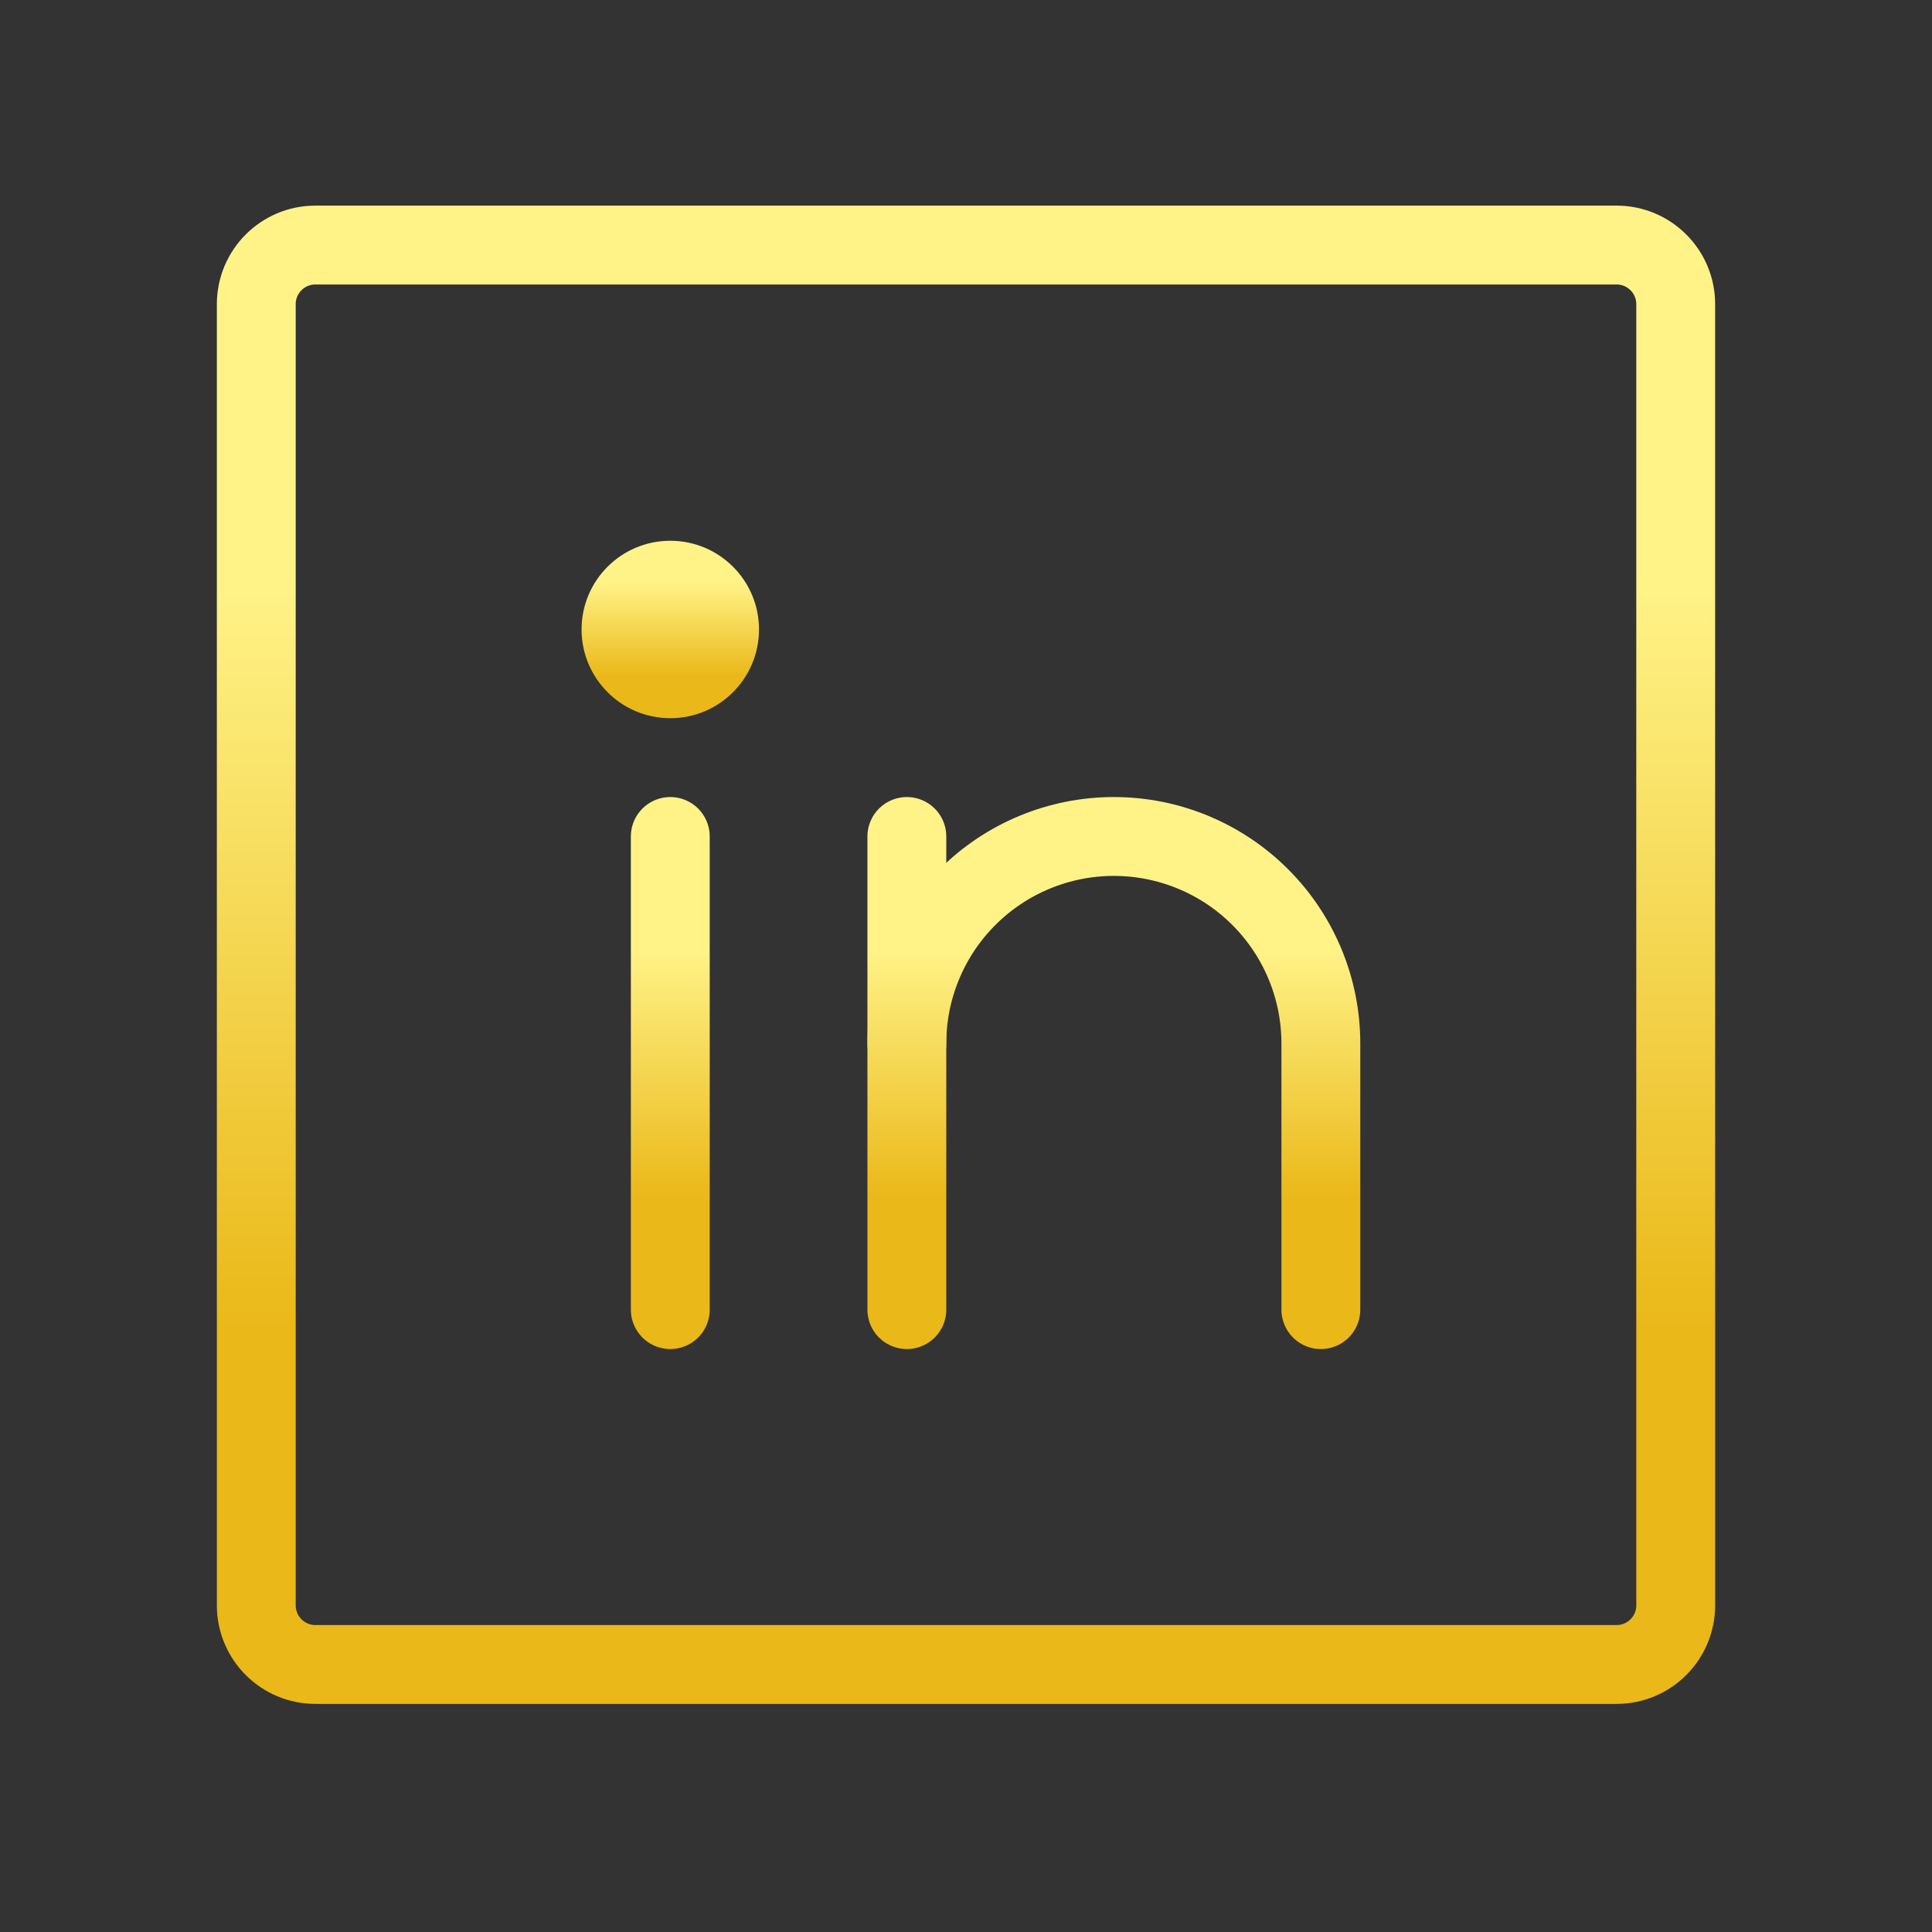 <?xml version="1.0" encoding="UTF-8"?>
<svg xmlns="http://www.w3.org/2000/svg" width="49" height="49" viewBox="0 0 49 49" fill="none">
  <rect x="0" y="0" width="49" height="49" fill="#333333" stroke="none"/>
  <g id="LinkedinLogo" clip-path="url(#clip0_2371_32360)">
    <path id="Vector" d="M41 6.215H8C7.172 6.215 6.5 6.886 6.5 7.715V40.715C6.5 41.543 7.172 42.215 8 42.215H41C41.828 42.215 42.5 41.543 42.5 40.715V7.715C42.5 6.886 41.828 6.215 41 6.215Z" stroke="url(#paint0_linear_2371_32360)" stroke-width="2" stroke-linecap="round" stroke-linejoin="round"></path>
    <path id="Vector_2" d="M23 21.215V33.215" stroke="url(#paint1_linear_2371_32360)" stroke-width="2" stroke-linecap="round" stroke-linejoin="round"></path>
    <path id="Vector_3" d="M17 21.215V33.215" stroke="url(#paint2_linear_2371_32360)" stroke-width="2" stroke-linecap="round" stroke-linejoin="round"></path>
    <path id="Vector_4" d="M23 26.465C23 25.073 23.553 23.737 24.538 22.753C25.522 21.768 26.858 21.215 28.25 21.215C29.642 21.215 30.978 21.768 31.962 22.753C32.947 23.737 33.5 25.073 33.5 26.465V33.215" stroke="url(#paint3_linear_2371_32360)" stroke-width="2" stroke-linecap="round" stroke-linejoin="round"></path>
    <path id="Vector_5" d="M17 18.215C18.243 18.215 19.25 17.207 19.25 15.965C19.25 14.722 18.243 13.715 17 13.715C15.757 13.715 14.75 14.722 14.75 15.965C14.75 17.207 15.757 18.215 17 18.215Z" fill="url(#paint4_linear_2371_32360)"></path>
  </g>
  <defs>
    <linearGradient id="paint0_linear_2371_32360" x1="24.499" y1="42.19" x2="24.499" y2="5.514" gradientUnits="userSpaceOnUse">
      <stop offset="0.229" stop-color="#EAB818"></stop>
      <stop offset="0.75" stop-color="#FFF388"></stop>
    </linearGradient>
    <linearGradient id="paint1_linear_2371_32360" x1="23.5" y1="33.207" x2="23.5" y2="20.981" gradientUnits="userSpaceOnUse">
      <stop offset="0.229" stop-color="#EAB818"></stop>
      <stop offset="0.75" stop-color="#FFF388"></stop>
    </linearGradient>
    <linearGradient id="paint2_linear_2371_32360" x1="17.5" y1="33.207" x2="17.5" y2="20.981" gradientUnits="userSpaceOnUse">
      <stop offset="0.229" stop-color="#EAB818"></stop>
      <stop offset="0.75" stop-color="#FFF388"></stop>
    </linearGradient>
    <linearGradient id="paint3_linear_2371_32360" x1="28.25" y1="33.207" x2="28.25" y2="20.981" gradientUnits="userSpaceOnUse">
      <stop offset="0.229" stop-color="#EAB818"></stop>
      <stop offset="0.75" stop-color="#FFF388"></stop>
    </linearGradient>
    <linearGradient id="paint4_linear_2371_32360" x1="17" y1="18.212" x2="17" y2="13.627" gradientUnits="userSpaceOnUse">
      <stop offset="0.229" stop-color="#EAB818"></stop>
      <stop offset="0.75" stop-color="#FFF388"></stop>
    </linearGradient>
    <clipPath id="clip0_2371_32360">
      <rect width="48" height="48" fill="white" transform="translate(0.5 0.215)"></rect>
    </clipPath>
  </defs>
</svg>
